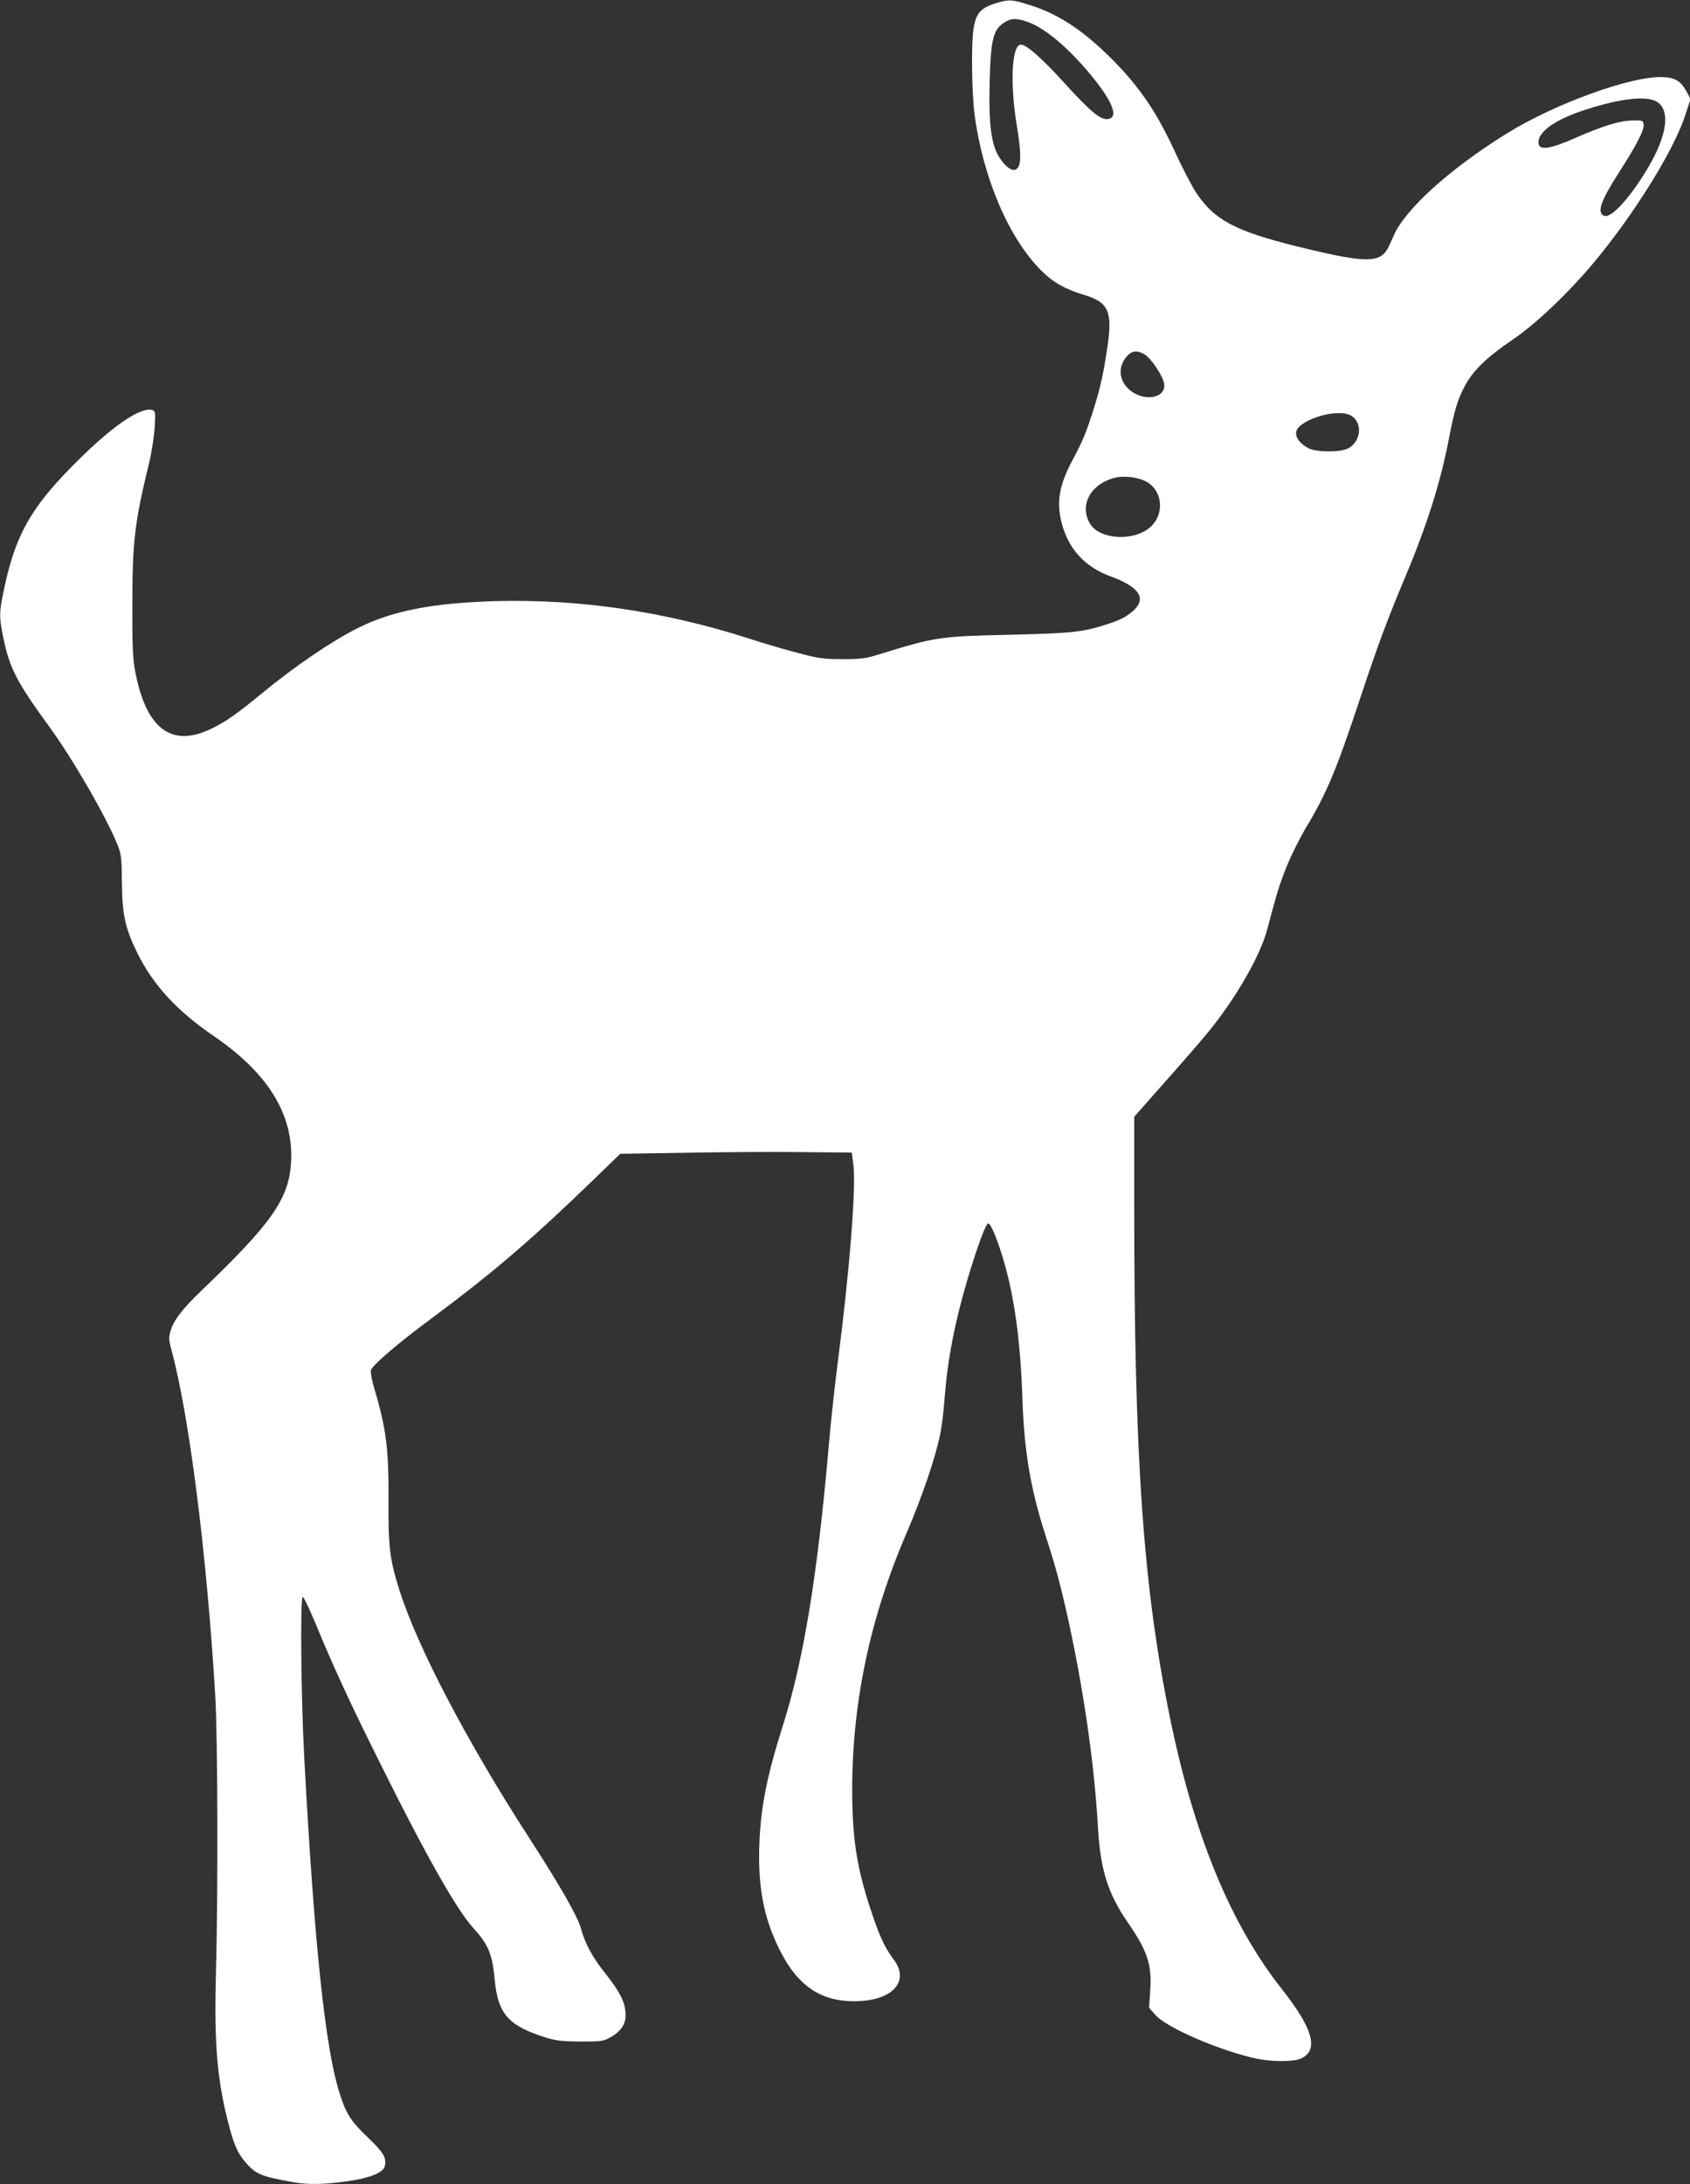 <?xml version="1.0" standalone="no"?>
<!DOCTYPE svg PUBLIC "-//W3C//DTD SVG 20010904//EN"
 "http://www.w3.org/TR/2001/REC-SVG-20010904/DTD/svg10.dtd">
<svg version="1.0" xmlns="http://www.w3.org/2000/svg"
 width="991pt" height="1280pt" viewBox="0 0 991 1280"
 preserveAspectRatio="xMidYMid meet">
<rect x="0" y="0" width="991" height="1280" fill="#333333" stroke="none"/>
<g transform="translate(0,1280) scale(0.1,-0.1)"
fill="#ffffff" stroke="none">
<path d="M5836 12780 c-119 -38 -136 -81 -136 -351 0 -109 6 -235 15 -301 49
-370 200 -723 391 -914 69 -69 140 -109 253 -143 140 -42 165 -97 136 -296
-23 -158 -41 -241 -79 -363 -44 -142 -68 -199 -127 -309 -78 -145 -95 -246
-64 -366 40 -155 136 -260 290 -316 170 -63 212 -131 125 -205 -42 -35 -72
-50 -150 -75 -142 -46 -202 -52 -560 -61 -422 -9 -445 -13 -775 -115 -78 -24
-106 -28 -215 -28 -112 0 -139 4 -260 36 -74 19 -207 58 -295 87 -495 158
-989 230 -1480 217 -371 -11 -606 -57 -807 -158 -155 -78 -367 -222 -558 -379
-151 -124 -213 -168 -297 -209 -235 -116 -386 -5 -450 333 -14 74 -18 147 -17
391 0 371 13 481 99 835 14 58 28 149 32 202 5 85 4 98 -11 104 -61 23 -214
-76 -409 -265 -313 -304 -404 -468 -476 -847 -15 -84 -14 -115 10 -229 37
-175 78 -253 268 -514 138 -189 339 -537 402 -697 20 -52 23 -77 24 -219 2
-188 19 -265 90 -410 93 -188 233 -340 447 -486 319 -218 468 -458 455 -734
-10 -217 -110 -361 -522 -755 -117 -112 -168 -179 -186 -244 -10 -34 -9 -53 6
-106 104 -384 207 -1190 257 -2025 15 -247 17 -1173 4 -1640 -11 -408 8 -628
80 -895 30 -111 52 -157 101 -211 57 -63 87 -75 277 -109 83 -14 177 -13 308
6 135 18 214 50 224 88 12 50 -6 80 -101 171 -98 94 -125 136 -163 255 -84
259 -149 871 -208 1970 -19 351 -24 939 -9 941 6 1 40 -71 77 -160 102 -248
207 -475 385 -831 262 -527 441 -842 538 -949 89 -98 112 -152 126 -305 19
-200 81 -269 301 -338 60 -18 96 -22 203 -23 120 0 133 2 175 25 65 37 93 82
88 146 -6 67 -34 121 -119 229 -76 95 -119 175 -143 265 -20 70 -119 244 -300
524 -367 567 -658 1122 -764 1457 -56 175 -66 257 -64 524 2 304 -13 424 -85
663 -13 45 -21 91 -18 102 10 30 161 160 355 303 362 269 585 460 945 808
l162 157 384 6 c211 4 517 6 679 4 l295 -3 9 -70 c17 -134 -22 -625 -94 -1180
-16 -126 -39 -336 -50 -465 -66 -761 -148 -1261 -269 -1642 -93 -293 -129
-473 -138 -688 -10 -256 24 -438 118 -626 111 -224 258 -316 481 -301 191 13
278 121 191 239 -49 66 -78 124 -118 239 -98 281 -127 455 -128 754 0 518 104
1013 321 1515 86 201 163 424 192 560 11 47 24 149 29 227 18 228 59 441 135
698 59 196 107 325 121 325 16 0 63 -117 98 -245 58 -207 91 -455 102 -775 10
-314 48 -536 134 -803 61 -188 90 -296 136 -504 92 -422 153 -851 174 -1223
14 -238 58 -378 173 -545 117 -170 143 -249 133 -399 l-7 -103 38 -43 c68 -76
382 -210 592 -255 92 -19 212 -19 257 -1 111 47 77 174 -108 408 -300 380
-514 897 -656 1589 -158 770 -211 1524 -210 3024 l0 500 190 215 c105 118 220
251 255 295 154 191 294 435 334 585 58 219 74 271 115 372 24 61 75 163 113
227 122 203 178 337 317 756 103 310 160 465 270 725 122 291 202 543 250 793
34 175 50 229 93 312 48 92 128 170 283 275 153 104 366 312 523 510 228 286
431 623 491 813 l28 87 -19 36 c-36 67 -67 88 -139 92 -177 11 -635 -153 -922
-332 -332 -206 -593 -442 -660 -596 -39 -90 -47 -102 -78 -122 -57 -34 -172
-21 -490 58 -362 90 -484 154 -591 315 -25 38 -82 147 -125 241 -101 219 -196
362 -340 512 -179 186 -333 291 -509 346 -108 34 -123 35 -204 10z m189 -108
c102 -35 244 -155 377 -318 126 -154 159 -245 93 -252 -43 -4 -99 42 -253 211
-136 150 -229 231 -259 225 -50 -9 -60 -225 -23 -458 32 -193 30 -260 -7 -275
-23 -8 -62 23 -95 76 -46 73 -61 197 -55 434 7 259 20 313 92 357 37 22 66 22
130 0z m3695 -471 c82 -58 50 -221 -85 -431 -96 -151 -191 -249 -228 -235 -46
18 -21 88 94 266 97 152 141 237 137 268 -3 25 -6 26 -63 25 -77 -1 -174 -31
-334 -101 -146 -65 -213 -76 -219 -35 -10 66 96 142 278 200 213 68 363 83
420 43z m-3008 -1478 c37 -22 105 -123 114 -169 17 -92 -129 -113 -212 -30
-54 54 -57 127 -8 186 30 35 61 39 106 13z m1207 -357 c72 -38 65 -151 -12
-193 -44 -25 -188 -24 -234 0 -47 25 -73 57 -73 89 0 72 233 148 319 104z
m-1193 -391 c95 -56 103 -194 15 -268 -96 -80 -288 -69 -346 19 -70 108 -3
237 142 274 57 14 141 3 189 -25z"/>
</g>
</svg>
